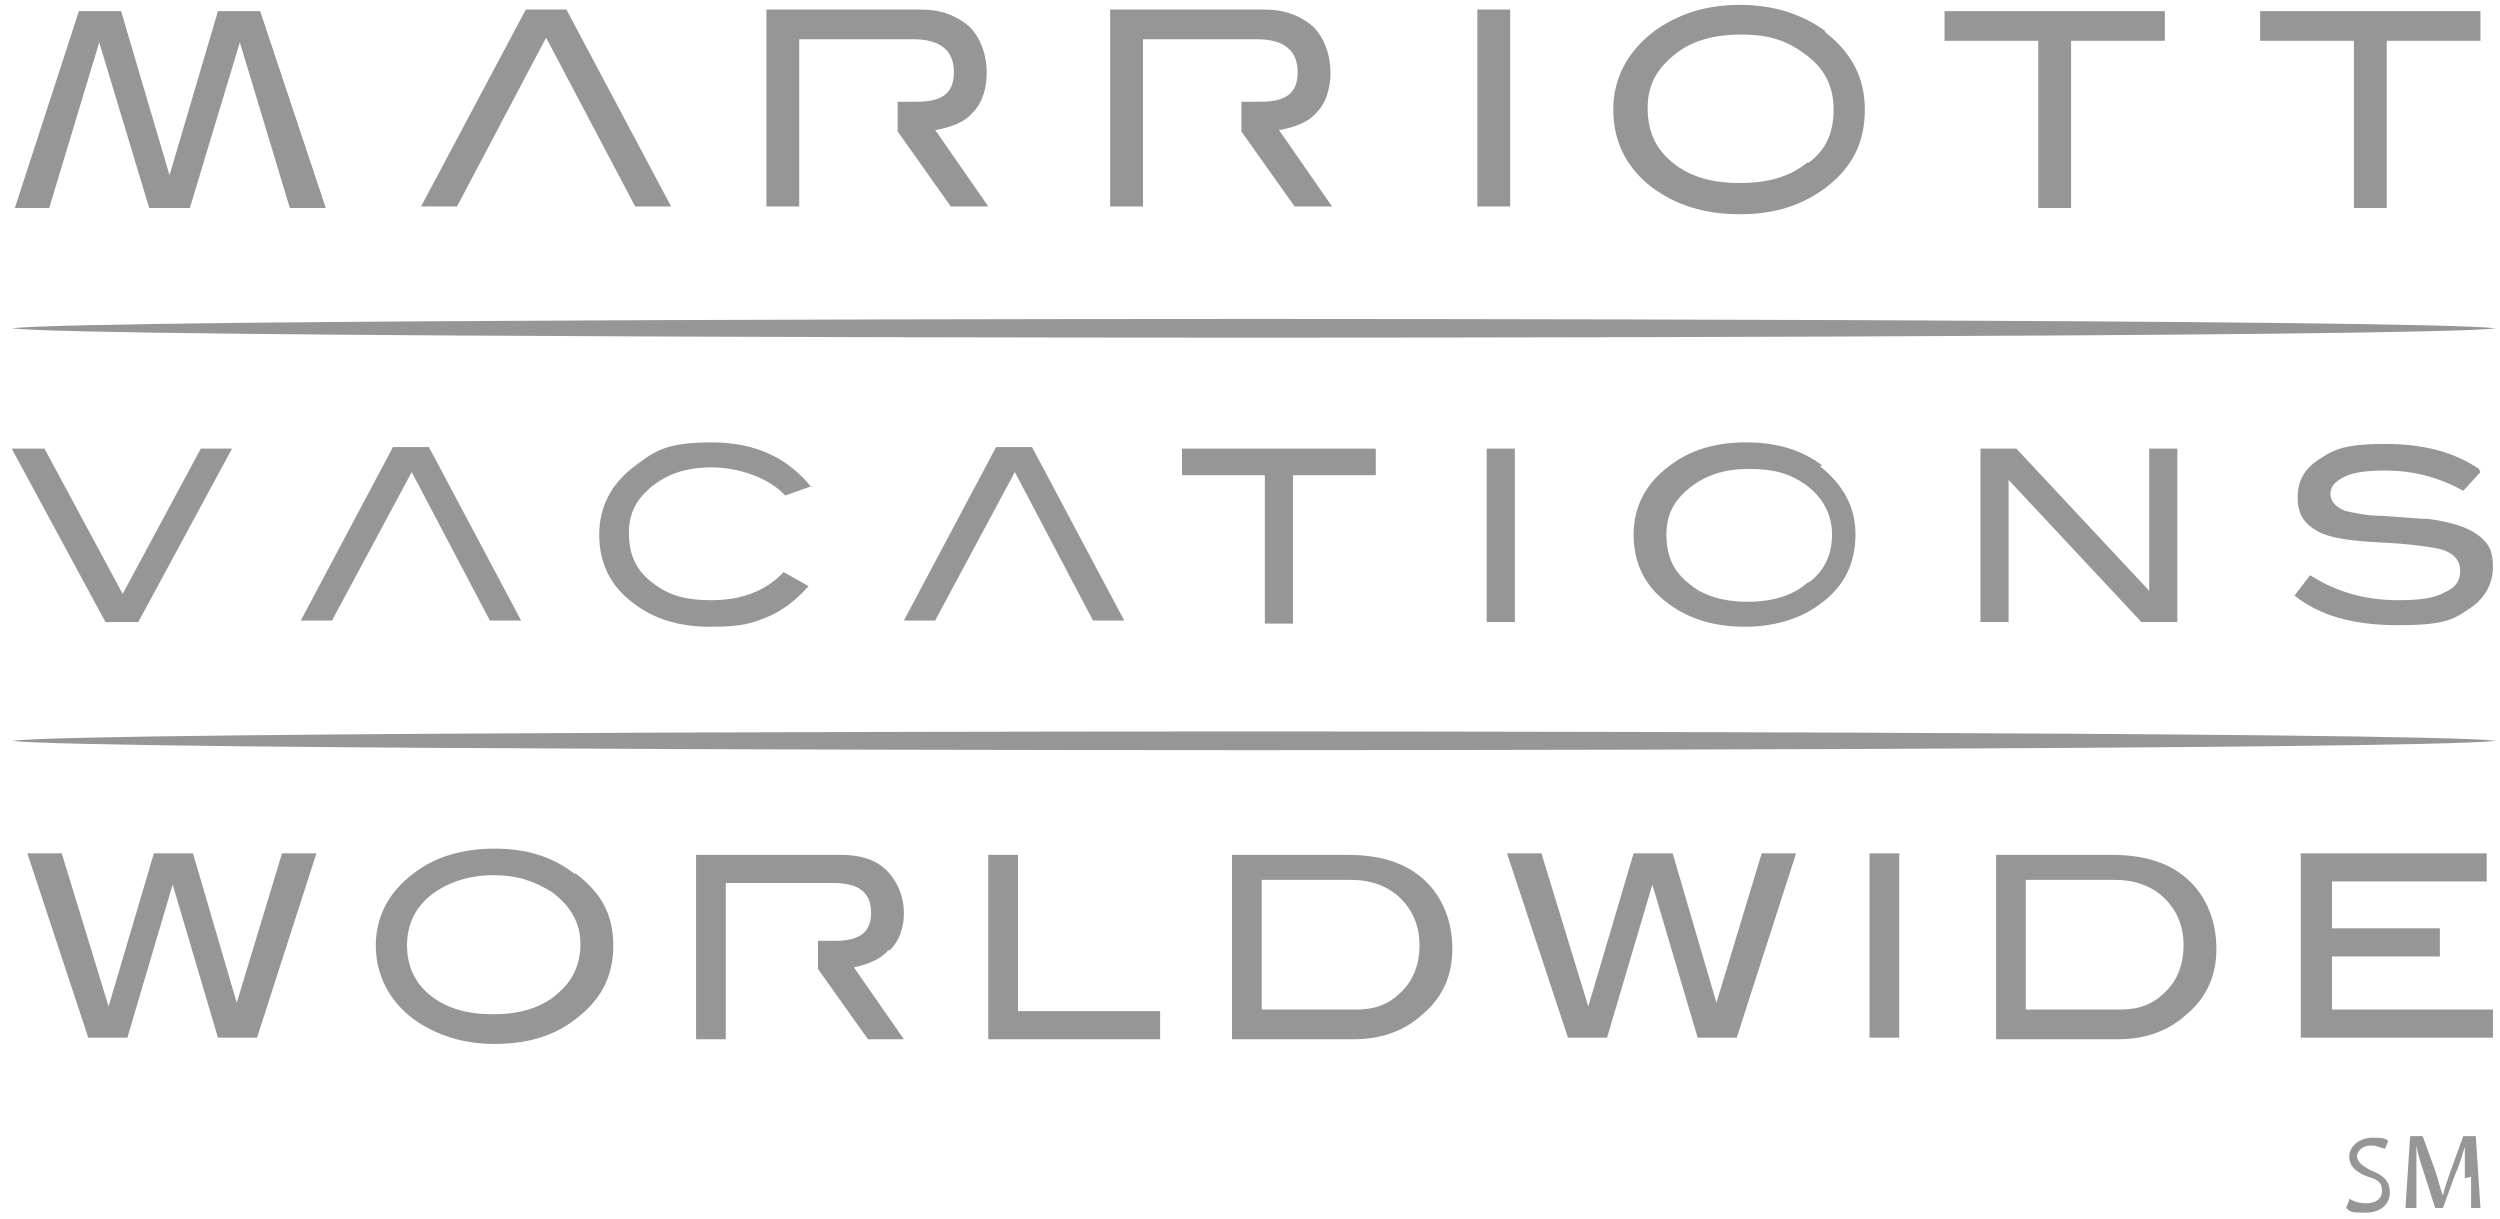 <?xml version="1.0" encoding="UTF-8"?>
<svg xmlns="http://www.w3.org/2000/svg" width="160" height="78" viewBox="0 0 160 78" fill="none">
  <path d="M150.35 76.712C150.65 76.912 151.05 77.012 151.45 77.012C152.05 77.012 152.45 76.712 152.45 76.212C152.45 75.712 152.25 75.512 151.55 75.312C150.75 75.012 150.35 74.612 150.35 74.012C150.35 73.412 150.95 72.812 151.85 72.812C152.75 72.812 152.65 72.912 152.85 73.012L152.65 73.512C152.45 73.512 152.15 73.312 151.75 73.312C151.15 73.312 150.85 73.712 150.85 74.012C150.85 74.312 151.15 74.612 151.75 74.912C152.55 75.212 152.95 75.612 152.95 76.312C152.95 77.012 152.45 77.612 151.35 77.612C150.25 77.612 150.45 77.512 150.15 77.312L150.35 76.812V76.712ZM157.75 75.412C157.75 74.812 157.75 74.012 157.75 73.412C157.55 73.912 157.45 74.512 157.15 75.112L156.35 77.312H155.85L155.15 75.112C154.95 74.512 154.75 73.912 154.65 73.312C154.65 73.912 154.65 74.612 154.65 75.312V77.312H153.95L154.25 72.712H155.05L155.85 74.912C156.05 75.512 156.15 76.012 156.35 76.512C156.45 76.012 156.65 75.512 156.85 74.912L157.65 72.712H158.45L158.75 77.312H158.15V75.312L157.75 75.412ZM12.85 28.712L7.85 38.012L2.85 28.712H0.75L6.75 39.812H8.85L14.85 28.712H12.75H12.85ZM26.35 30.212L31.35 39.712H33.35L27.45 28.612H25.15L19.25 39.712H21.25L26.35 30.212ZM51.95 31.212C50.45 29.312 48.35 28.312 45.55 28.312C42.75 28.312 41.95 28.812 40.65 29.812C39.15 30.912 38.35 32.412 38.35 34.212C38.35 36.012 39.05 37.512 40.55 38.612C41.85 39.612 43.45 40.112 45.45 40.112C47.45 40.112 48.05 39.912 49.05 39.512C50.05 39.112 50.95 38.412 51.75 37.512L50.15 36.612C49.05 37.812 47.45 38.412 45.55 38.412C43.65 38.412 42.65 38.012 41.65 37.212C40.65 36.412 40.25 35.412 40.25 34.112C40.25 32.812 40.75 31.912 41.75 31.112C42.75 30.312 43.95 29.912 45.55 29.912C47.15 29.912 49.15 30.512 50.25 31.712L51.95 31.112M64.95 30.212L69.95 39.712H71.95L66.05 28.612H63.75L57.85 39.712H59.85L64.95 30.212ZM88.15 28.712H75.65V30.412H80.95V39.912H82.75V30.412H88.05V28.712H88.15ZM96.95 28.712H95.15V39.812H96.95V28.712ZM115.65 37.312C114.75 38.112 113.45 38.512 111.85 38.512C110.25 38.512 108.95 38.112 108.05 37.312C107.05 36.512 106.65 35.512 106.65 34.212C106.65 32.912 107.15 32.012 108.15 31.212C109.15 30.412 110.35 30.012 111.95 30.012C113.55 30.012 114.55 30.312 115.55 31.012C116.65 31.812 117.25 32.912 117.25 34.212C117.25 35.512 116.75 36.512 115.85 37.212M116.65 29.812C115.35 28.812 113.75 28.312 111.75 28.312C109.75 28.312 108.15 28.812 106.85 29.812C105.35 30.912 104.55 32.412 104.55 34.212C104.55 36.012 105.25 37.512 106.75 38.612C108.05 39.612 109.75 40.112 111.65 40.112C113.55 40.112 115.25 39.612 116.55 38.612C118.05 37.512 118.75 36.012 118.75 34.212C118.75 32.412 117.95 31.012 116.45 29.812M139.35 28.712H137.55V37.812L129.05 28.712H126.75V39.812H128.55V30.712L137.05 39.812H139.35V28.712ZM158.65 30.012C157.05 28.912 155.05 28.412 152.65 28.412C150.25 28.412 149.45 28.712 148.55 29.312C147.55 29.912 147.05 30.712 147.05 31.812C147.05 32.912 147.45 33.512 148.35 34.012C149.05 34.412 150.35 34.612 152.25 34.712C154.35 34.812 155.55 35.012 156.05 35.112C156.95 35.312 157.45 35.812 157.45 36.512C157.45 37.212 157.15 37.612 156.45 37.912C155.75 38.312 154.75 38.412 153.45 38.412C151.45 38.412 149.55 37.912 147.85 36.812L146.85 38.112C148.45 39.412 150.65 40.012 153.45 40.012C156.25 40.012 156.95 39.712 157.95 39.012C158.95 38.412 159.55 37.412 159.55 36.312C159.55 35.212 159.25 34.712 158.55 34.212C157.85 33.712 156.85 33.412 155.45 33.212C154.95 33.212 153.95 33.112 152.45 33.012C151.45 33.012 150.65 32.812 150.15 32.712C149.55 32.512 149.15 32.112 149.15 31.612C149.15 31.112 149.45 30.812 150.05 30.512C150.65 30.212 151.55 30.112 152.65 30.112C154.35 30.112 156.05 30.512 157.65 31.412L158.75 30.212L158.65 30.012ZM40.65 13.212H42.95L36.25 0.612H33.65L26.95 13.212H29.25L34.95 2.412L40.65 13.212ZM96.65 0.612H94.55V13.212H96.65V0.612ZM115.65 10.412C114.55 11.312 113.15 11.712 111.35 11.712C109.55 11.712 108.15 11.312 107.05 10.412C105.95 9.512 105.45 8.412 105.45 6.912C105.45 5.412 106.05 4.412 107.15 3.512C108.25 2.612 109.65 2.212 111.45 2.212C113.25 2.212 114.35 2.612 115.45 3.412C116.75 4.312 117.35 5.512 117.35 7.012C117.35 8.512 116.85 9.612 115.75 10.412M116.85 2.012C115.35 0.912 113.55 0.312 111.35 0.312C109.15 0.312 107.35 0.912 105.85 2.012C104.15 3.312 103.25 5.012 103.25 7.012C103.25 9.012 104.05 10.712 105.75 12.012C107.25 13.112 109.05 13.712 111.35 13.712C113.65 13.712 115.35 13.112 116.85 12.012C118.55 10.712 119.35 9.112 119.35 7.012C119.35 4.912 118.45 3.312 116.75 2.012M138.55 0.712H124.45V2.612H130.45V13.312H132.55V2.612H138.55V0.712ZM158.75 0.712H144.65V2.612H150.65V13.312H152.75V2.612H158.75V0.712ZM80.25 21.612C80.25 21.612 155.05 21.612 159.75 21.012C155.15 20.412 80.25 20.412 80.25 20.412C80.25 20.412 5.45 20.412 0.75 21.012C5.35 21.612 80.25 21.612 80.25 21.612ZM80.25 48.012C80.25 48.012 155.05 48.012 159.75 47.412C155.15 46.812 80.25 46.812 80.25 46.812C80.25 46.812 5.45 46.812 0.75 47.412C5.35 48.012 80.25 48.012 80.25 48.012ZM3.15 13.312L6.35 2.712L9.55 13.312H12.15L15.35 2.712L18.55 13.312H20.85L16.65 0.712H13.95L10.85 11.212L7.75 0.712H5.05L0.95 13.312H3.25H3.15ZM59.95 8.312C60.95 8.112 61.75 7.812 62.25 7.212C62.85 6.612 63.15 5.712 63.15 4.612C63.15 3.512 62.75 2.412 62.05 1.712C61.25 1.012 60.25 0.612 58.95 0.612H49.05V13.212H51.15V2.512H58.45C60.15 2.512 61.05 3.212 61.05 4.612C61.05 6.012 60.25 6.512 58.65 6.512H57.45V8.412L60.85 13.212H63.25L59.85 8.312H59.95ZM81.95 8.312C82.95 8.112 83.75 7.812 84.25 7.212C84.85 6.612 85.15 5.712 85.15 4.612C85.15 3.512 84.75 2.412 84.05 1.712C83.25 1.012 82.25 0.612 80.95 0.612H71.05V13.212H73.15V2.512H80.45C82.15 2.512 83.05 3.212 83.05 4.612C83.05 6.012 82.25 6.512 80.65 6.512H79.45V8.412L82.85 13.212H85.25L81.85 8.312H81.95ZM15.25 64.512L12.35 54.612H9.85L6.95 64.412L3.95 54.612H1.75L5.65 66.412H8.15L11.05 56.612L13.95 66.412H16.45L20.25 54.612H18.05L15.05 64.512H15.25ZM35.55 63.712C34.55 64.512 33.25 64.912 31.55 64.912C29.85 64.912 28.55 64.512 27.55 63.712C26.55 62.912 26.05 61.812 26.05 60.512C26.05 59.212 26.55 58.112 27.55 57.312C28.55 56.512 29.95 56.012 31.55 56.012C33.15 56.012 34.25 56.412 35.35 57.112C36.55 58.012 37.15 59.112 37.15 60.412C37.15 61.712 36.65 62.812 35.65 63.612M36.75 55.912C35.35 54.812 33.65 54.312 31.65 54.312C29.65 54.312 27.85 54.812 26.45 55.912C24.85 57.112 24.05 58.712 24.05 60.512C24.05 62.312 24.85 64.012 26.45 65.212C27.85 66.212 29.55 66.812 31.65 66.812C33.75 66.812 35.45 66.312 36.85 65.212C38.45 64.012 39.25 62.512 39.25 60.512C39.25 58.512 38.45 57.112 36.85 55.912M56.95 60.812C57.55 60.212 57.85 59.412 57.85 58.412C57.85 57.412 57.45 56.412 56.75 55.712C56.05 55.012 55.05 54.712 53.85 54.712H44.55V66.512H46.45V56.512H53.35C54.95 56.512 55.75 57.112 55.75 58.412C55.75 59.712 54.95 60.212 53.45 60.212H52.35V62.012L55.55 66.512H57.85L54.65 61.912C55.55 61.712 56.35 61.412 56.85 60.812M65.15 54.712H63.25V66.512H74.25V64.712H65.15V54.712ZM89.65 63.512C88.85 64.312 87.95 64.612 86.75 64.612H80.75V56.312H86.45C87.75 56.312 88.85 56.712 89.65 57.512C90.45 58.312 90.85 59.312 90.85 60.512C90.85 61.712 90.45 62.712 89.75 63.412M91.15 56.312C89.95 55.212 88.35 54.712 86.25 54.712H78.85V66.512H86.65C88.35 66.512 89.85 66.012 91.05 64.912C92.35 63.812 92.95 62.412 92.95 60.712C92.95 59.012 92.35 57.412 91.15 56.312ZM109.95 64.512L107.05 54.612H104.55L101.65 64.412L98.65 54.612H96.45L100.35 66.412H102.85L105.75 56.612L108.65 66.412H111.15L114.95 54.612H112.75L109.75 64.512H109.95ZM119.65 66.412H121.55V54.612H119.65V66.412ZM138.55 63.512C137.75 64.312 136.85 64.612 135.65 64.612H129.65V56.312H135.35C136.65 56.312 137.75 56.712 138.55 57.512C139.35 58.312 139.75 59.312 139.75 60.512C139.75 61.712 139.35 62.712 138.65 63.412M140.05 56.312C138.85 55.212 137.25 54.712 135.15 54.712H127.75V66.512H135.55C137.25 66.512 138.75 66.012 139.95 64.912C141.25 63.812 141.85 62.412 141.85 60.712C141.85 59.012 141.25 57.412 140.05 56.312ZM149.25 64.712V61.212H156.15V59.412H149.25V56.412H159.15V54.612H147.25V66.412H159.55V64.612H149.15L149.25 64.712Z" fill="#979697"></path>
</svg>
